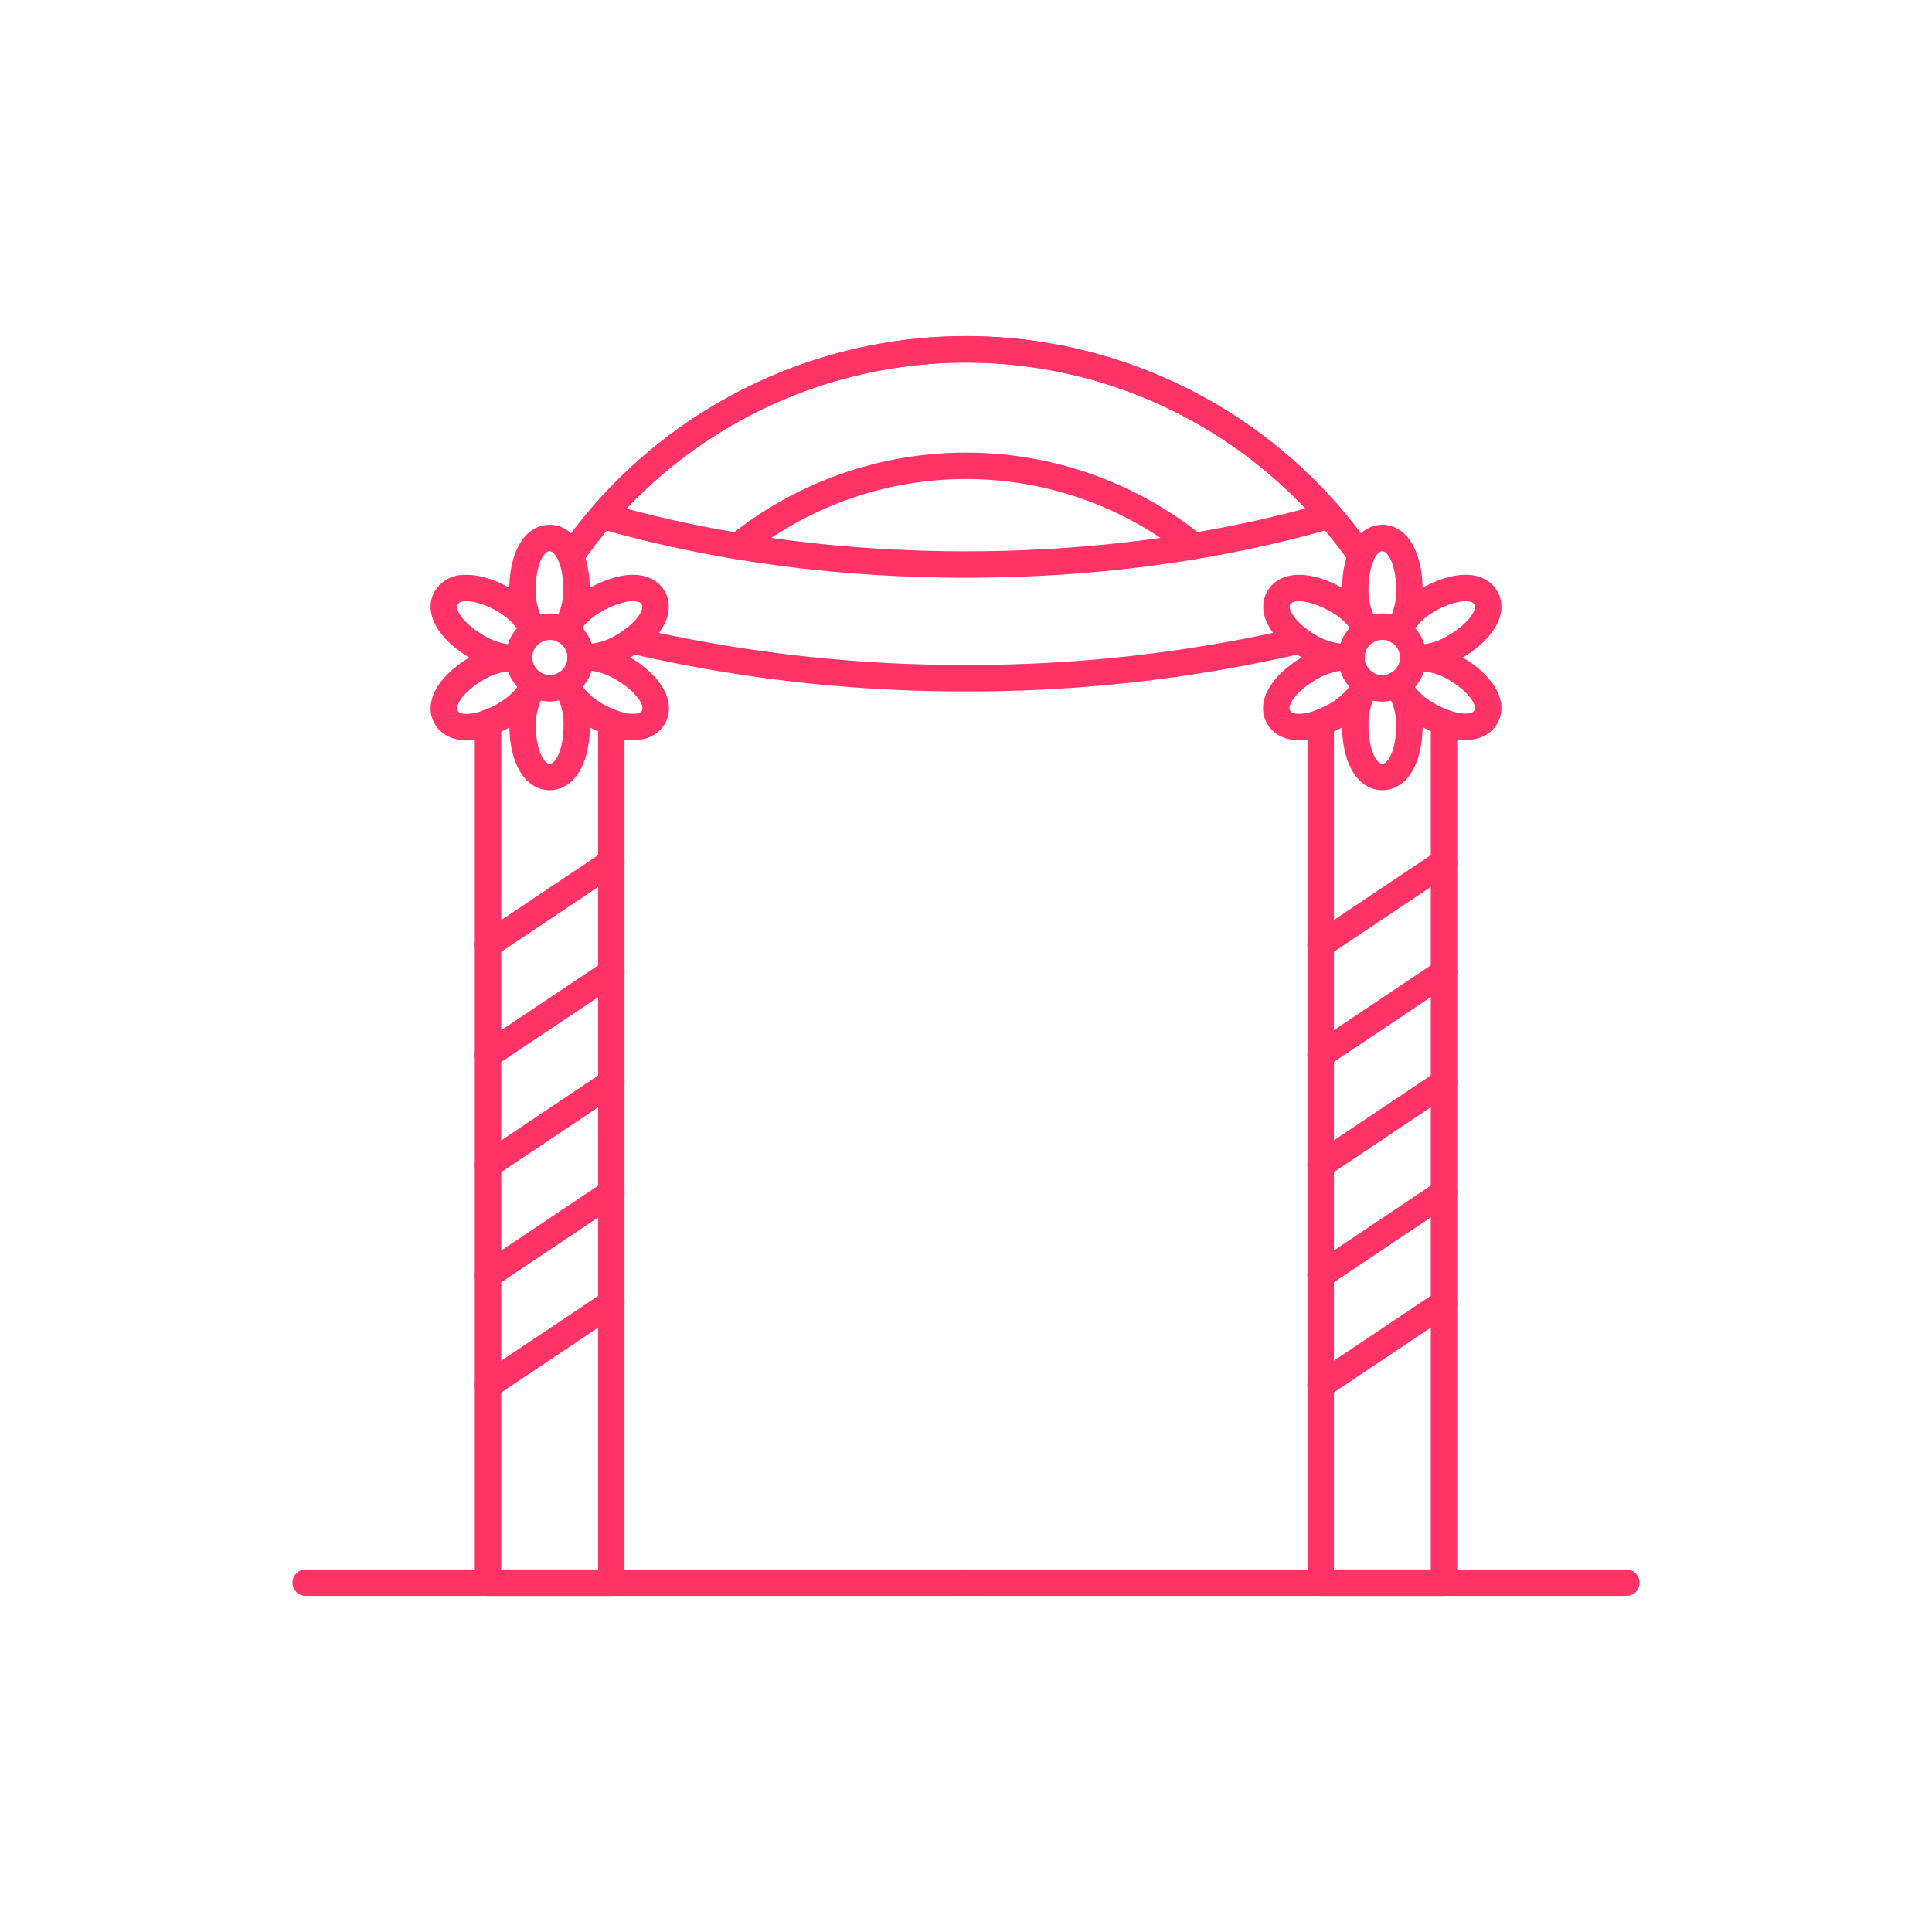 <?xml version="1.0" encoding="UTF-8" standalone="no"?>
<svg
   id="Layer_1"
   data-name="Layer 1"
   viewBox="0 0 512 512"
   version="1.1"
   sodipodi:docname="Decorations.svg"
   inkscape:version="1.2.2 (b0a8486541, 2022-12-01)"
   xmlns:inkscape="http://www.inkscape.org/namespaces/inkscape"
   xmlns:sodipodi="http://sodipodi.sourceforge.net/DTD/sodipodi-0.dtd"
   xmlns="http://www.w3.org/2000/svg"
   xmlns:svg="http://www.w3.org/2000/svg">
  <sodipodi:namedview
     id="namedview787"
     pagecolor="#ffffff"
     bordercolor="#000000"
     borderopacity="0.25"
     inkscape:showpageshadow="2"
     inkscape:pageopacity="0.0"
     inkscape:pagecheckerboard="0"
     inkscape:deskcolor="#d1d1d1"
     showgrid="false"
     inkscape:zoom="2.0058594"
     inkscape:cx="255.75073"
     inkscape:cy="256"
     inkscape:window-width="3726"
     inkscape:window-height="2114"
     inkscape:window-x="114"
     inkscape:window-y="0"
     inkscape:window-maximized="1"
     inkscape:current-layer="Layer_1" />
  <defs
     id="defs712">
    <style
       id="style710">.cls-1{fill:none;stroke:#f36;stroke-linecap:round;stroke-linejoin:round;stroke-width:4px;}</style>
  </defs>
  <path
     class="cls-1"
     d="M151.3,147.36a125.84,125.84,0,0,1,8.33-10.75,127.44,127.44,0,0,1,192.73,0,122.14,122.14,0,0,1,8.35,10.75"
     id="path714"
     style="stroke-width:7;stroke-dasharray:none" />
  <line
     class="cls-1"
     x1="375.9"
     y1="160.68"
     x2="375.89"
     y2="160.68"
     id="line716"
     style="stroke-width:7;stroke-dasharray:none" />
  <line
     class="cls-1"
     x1="136.11"
     y1="160.68"
     x2="136.1"
     y2="160.68"
     id="line718"
     style="stroke-width:7;stroke-dasharray:none" />
  <path
     class="cls-1"
     d="M123.07,155.85h0"
     id="path720"
     style="stroke-width:7;stroke-dasharray:none" />
  <path
     class="cls-1"
     d="M167.51,169.72h0a387.94,387.94,0,0,0,88.48,10,387.23,387.23,0,0,0,88.47-10"
     id="path722"
     style="stroke-width:7;stroke-dasharray:none" />
  <path
     class="cls-1"
     d="M388.94,155.85h0"
     id="path724"
     style="stroke-width:7;stroke-dasharray:none" />
  <path
     class="cls-1"
     d="M352.36,136.6c-29.33,8.49-62.15,13-96.36,13s-67-4.47-96.37-12.95a127.44,127.44,0,0,1,192.73,0Z"
     id="path726"
     style="stroke-width:7;stroke-dasharray:none" />
  <path
     class="cls-1"
     d="M195.58,144.69a96.53,96.53,0,0,1,120.82,0"
     id="path728"
     style="stroke-width:7;stroke-dasharray:none" />
  <line
     class="cls-1"
     x1="162.03"
     y1="228.48"
     x2="129.32"
     y2="250.38"
     id="line730"
     style="stroke-width:7;stroke-dasharray:none" />
  <line
     class="cls-1"
     x1="162.03"
     y1="257.68"
     x2="129.32"
     y2="279.57"
     id="line732"
     style="stroke-width:7;stroke-dasharray:none" />
  <line
     class="cls-1"
     x1="162.03"
     y1="286.87"
     x2="129.32"
     y2="308.77"
     id="line734"
     style="stroke-width:7;stroke-dasharray:none" />
  <line
     class="cls-1"
     x1="162.03"
     y1="316.06"
     x2="129.32"
     y2="337.96"
     id="line736"
     style="stroke-width:7;stroke-dasharray:none" />
  <line
     class="cls-1"
     x1="162.03"
     y1="345.27"
     x2="129.32"
     y2="367.16"
     id="line738"
     style="stroke-width:7;stroke-dasharray:none" />
  <line
     class="cls-1"
     x1="256"
     y1="419.43"
     x2="81"
     y2="419.43"
     id="line740"
     style="stroke-width:7;stroke-dasharray:none" />
  <path
     class="cls-1"
     d="M129.32,191.52V419.44H162V191.51a29.21,29.21,0,0,1-4.41-2.09,20.67,20.67,0,0,1-3.77-2.81"
     id="path742"
     style="stroke-width:7;stroke-dasharray:none" />
  <path
     class="cls-1"
     d="M153.86,174.12v.12a8.19,8.19,0,0,1-4,7h0a8.18,8.18,0,0,1-8.14.11l0,0a8.21,8.21,0,0,1-4.17-7v-.13a8.17,8.17,0,0,1,4-7l0,0a8.2,8.2,0,0,1,8.15-.11h0A8.18,8.18,0,0,1,153.86,174.12Z"
     id="path744"
     style="stroke-width:7;stroke-dasharray:none" />
  <path
     class="cls-1"
     d="M141.5,167.21l-.16-.24a13.37,13.37,0,0,1-.88-1.55,21,21,0,0,1-2-9.1c0-7.59,2.66-13.74,7.18-13.74s7.16,6.15,7.16,13.74a19.88,19.88,0,0,1-2.14,9,16.7,16.7,0,0,1-.9,1.53l-.15.23"
     id="path746"
     style="stroke-width:7;stroke-dasharray:none" />
  <path
     class="cls-1"
     d="M137.49,174.34h-.25a12.47,12.47,0,0,1-1.93,0,21,21,0,0,1-8.75-2.84c-6.56-3.8-10.57-9.18-8.31-13.09a5.49,5.49,0,0,1,4.81-2.56h0c3-.17,6.84,1,10.67,3.22a20,20,0,0,1,2.36,1.61h0a19.51,19.51,0,0,1,4.35,4.74,13.1,13.1,0,0,1,.88,1.55c0,.09.09.17.13.26"
     id="path748"
     style="stroke-width:7;stroke-dasharray:none" />
  <path
     class="cls-1"
     d="M137.49,174.37l-.25,0a15.44,15.44,0,0,0-1.93,0,19.73,19.73,0,0,0-8.75,2.65c-6.56,3.8-10.57,9.18-8.31,13.08,1.75,3,6.12,3.26,11.06,1.45a28.54,28.54,0,0,0,4.43-2.1,21.13,21.13,0,0,0,6.92-6.29,14.31,14.31,0,0,0,.86-1.47l.14-.29"
     id="path750"
     style="stroke-width:7;stroke-dasharray:none" />
  <path
     class="cls-1"
     d="M149.84,181.28a19.59,19.59,0,0,1,3,10.89c0,7.59-2.65,13.73-7.17,13.73s-7.18-6.14-7.18-13.73a19.32,19.32,0,0,1,3.2-10.78"
     id="path752"
     style="stroke-width:7;stroke-dasharray:none" />
  <path
     class="cls-1"
     d="M149.88,181.27l.11.22a13.46,13.46,0,0,0,.9,1.58,18.6,18.6,0,0,0,3,3.54,20.67,20.67,0,0,0,3.77,2.81,29.21,29.21,0,0,0,4.41,2.09c4.94,1.82,9.32,1.59,11.07-1.44,2.26-3.9-1.74-9.28-8.32-13.08a21.18,21.18,0,0,0-8.74-2.84h0a12.86,12.86,0,0,0-2,0h-.22"
     id="path754"
     style="stroke-width:7;stroke-dasharray:none" />
  <path
     class="cls-1"
     d="M153.85,174.12a19.22,19.22,0,0,0,10.93-2.62c6.58-3.8,10.57-9.18,8.32-13.09s-8.92-3.13-15.48.66a19.65,19.65,0,0,0-7.94,8"
     id="path756"
     style="stroke-width:7;stroke-dasharray:none" />
  <line
     class="cls-1"
     x1="382.68"
     y1="228.48"
     x2="349.97"
     y2="250.38"
     id="line758"
     style="stroke-width:7;stroke-dasharray:none" />
  <line
     class="cls-1"
     x1="382.68"
     y1="257.68"
     x2="349.97"
     y2="279.57"
     id="line760"
     style="stroke-width:7;stroke-dasharray:none" />
  <line
     class="cls-1"
     x1="382.68"
     y1="286.87"
     x2="349.97"
     y2="308.77"
     id="line762"
     style="stroke-width:7;stroke-dasharray:none" />
  <line
     class="cls-1"
     x1="382.68"
     y1="316.06"
     x2="349.97"
     y2="337.96"
     id="line764"
     style="stroke-width:7;stroke-dasharray:none" />
  <line
     class="cls-1"
     x1="382.68"
     y1="345.27"
     x2="349.97"
     y2="367.16"
     id="line766"
     style="stroke-width:7;stroke-dasharray:none" />
  <line
     class="cls-1"
     x1="256"
     y1="419.43"
     x2="431"
     y2="419.43"
     id="line768"
     style="stroke-width:7;stroke-dasharray:none" />
  <path
     class="cls-1"
     d="M382.68,191.52V419.44H350V191.51a29.21,29.21,0,0,0,4.41-2.09,20.67,20.67,0,0,0,3.77-2.81"
     id="path770"
     style="stroke-width:7;stroke-dasharray:none" />
  <circle
     class="cls-1"
     cx="366.32"
     cy="174.24"
     r="8.18"
     id="circle772"
     style="stroke-width:7;stroke-dasharray:none" />
  <path
     class="cls-1"
     d="M362.35,167.1a19.32,19.32,0,0,1-3.2-10.78c0-7.59,2.65-13.74,7.17-13.74s7.18,6.15,7.18,13.74a19.67,19.67,0,0,1-3,10.89"
     id="path774"
     style="stroke-width:7;stroke-dasharray:none" />
  <path
     class="cls-1"
     d="M370.53,167.23a19.25,19.25,0,0,1,7.73-8.16c6.57-3.79,13.23-4.57,15.49-.66s-1.75,9.29-8.31,13.09a19.59,19.59,0,0,1-10.94,2.84"
     id="path776"
     style="stroke-width:7;stroke-dasharray:none" />
  <path
     class="cls-1"
     d="M370.34,181.37a19.54,19.54,0,0,0,7.92,8c6.57,3.79,13.23,4.57,15.49.65S392,180.79,385.44,177a19.27,19.27,0,0,0-10.94-2.62"
     id="path778"
     style="stroke-width:7;stroke-dasharray:none" />
  <path
     class="cls-1"
     d="M362.16,181.28a19.59,19.59,0,0,0-3,10.89c0,7.59,2.65,13.73,7.17,13.73s7.18-6.14,7.18-13.73a19.32,19.32,0,0,0-3.2-10.78"
     id="path780"
     style="stroke-width:7;stroke-dasharray:none" />
  <path
     class="cls-1"
     d="M362.12,181.27l-.11.22a13.46,13.46,0,0,1-.9,1.58,18.6,18.6,0,0,1-3,3.54,20.67,20.67,0,0,1-3.77,2.81,29.21,29.21,0,0,1-4.41,2.09c-4.94,1.82-9.32,1.59-11.07-1.44-2.26-3.9,1.74-9.28,8.32-13.08a21.18,21.18,0,0,1,8.74-2.84h0a12.86,12.86,0,0,1,2,0h.22"
     id="path782"
     style="stroke-width:7;stroke-dasharray:none" />
  <path
     class="cls-1"
     d="M358.15,174.12a19.22,19.22,0,0,1-10.93-2.62c-6.58-3.8-10.57-9.18-8.32-13.09s8.92-3.13,15.48.66a19.65,19.65,0,0,1,7.94,8"
     id="path784"
     style="stroke-width:7;stroke-dasharray:none" />
</svg>
